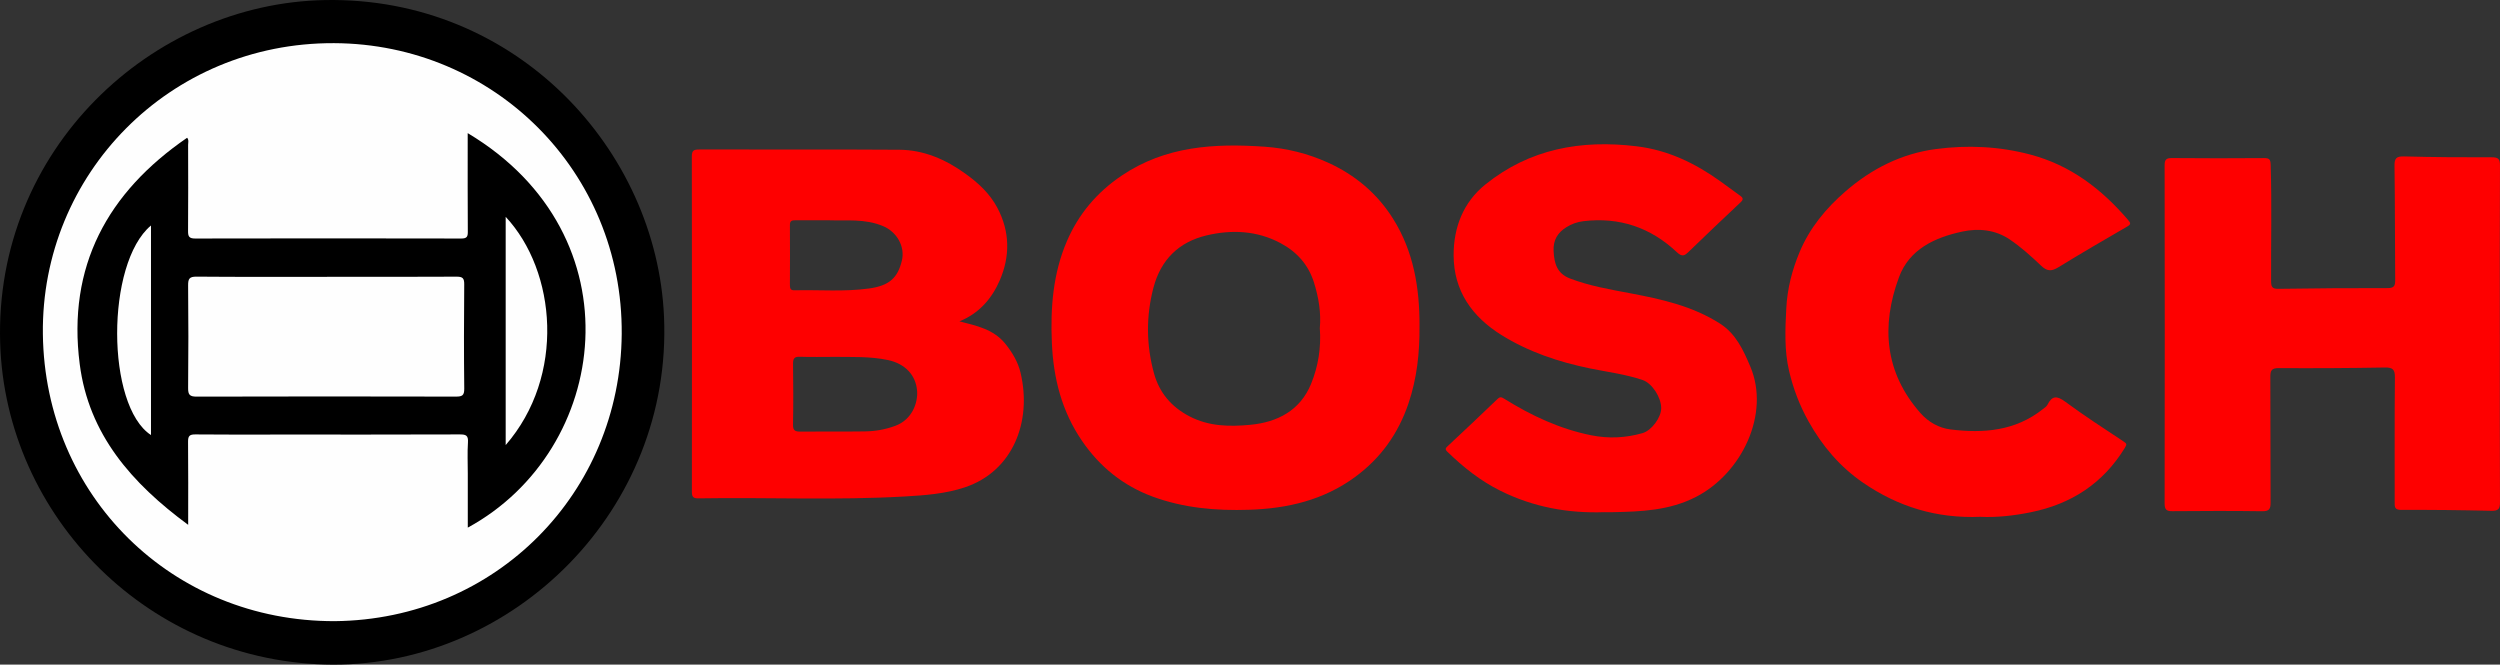<?xml version="1.0" encoding="UTF-8"?><svg id="a" xmlns="http://www.w3.org/2000/svg" viewBox="0 0 884 235.01"><rect x="0" y="0" width="884" height="235.01" fill="#333333" stroke="none"/><defs><style>.b{fill:#fe0000;}.c{fill:#fefefe;}</style></defs><path class="b" d="M360.89,131.88c-.91-3.86-2.92-7.25-5.44-10.36-4.17-5.13-10.17-6.34-16.2-7.89,6.95-2.8,11.5-8.09,14.28-14.53,3.65-8.47,3.61-17.15-.84-25.58-2.69-5.09-6.74-8.8-11.29-12.08-7-5.05-14.71-8.44-23.41-8.49-23.58-.16-47.16-.04-70.75-.09-1.9,0-2.62,.34-2.61,2.47,.07,39.47,.06,78.94,.02,118.41,0,1.75,.26,2.51,2.31,2.48,24.28-.41,48.58,.73,72.85-.66,7.2-.41,14.53-.95,21.36-3.24,16.98-5.68,23.78-23.18,19.72-40.43Zm-81.58-30.86c.03-7.17,.05-14.35,0-21.52,0-1.51,.81-1.62,1.95-1.61,3.69,.02,7.38,0,11.83,0,5.94,.23,12.69-.67,19.21,2.08,4.74,2,7.83,7.15,6.59,12.23-1.49,6.15-4.51,8.82-11.6,9.81-8.76,1.22-17.58,.42-26.37,.64-1.19,.03-1.61-.47-1.6-1.64Zm37.31,49.53c-3.55,1.34-7.08,1.93-10.74,1.99-7.59,.12-15.17-.01-22.76,.07-1.86,.02-2.76-.27-2.71-2.47,.14-7.17,.1-14.35,.01-21.52-.02-1.85,.48-2.54,2.41-2.47,3.99,.14,8,.04,12,.04,6.42,.07,12.84-.22,19.2,1.13,5.88,1.25,9.84,5.2,10.26,10.96,.29,4.04-1.64,10-7.66,12.27Z"/><path class="b" d="M883.94,118.47c0,19.68-.04,39.36,.05,59.04,.01,2.33-.47,3.17-3,3.11-10.65-.25-21.3-.37-31.95-.32-2.46,.01-2.28-1.24-2.28-2.85,.02-14.66-.07-29.31,.08-43.97,.03-2.86-.77-3.57-3.57-3.53-12.5,.22-25,.29-37.5,.21-2.61-.02-2.99,.93-2.98,3.19,.09,14.76,0,29.52,.09,44.28,.02,2.31-.43,3.17-2.98,3.14-10.56-.15-21.12-.11-31.67-.02-2.06,.02-2.82-.43-2.82-2.68,.07-39.87,.06-79.74,0-119.61,0-2.01,.55-2.59,2.59-2.57,10.86,.1,21.73,.09,32.6,.01,1.91-.01,2.25,.51,2.31,2.42,.43,13.72,.08,27.45,.15,41.17,.01,1.9,.39,2.67,2.53,2.64,12.91-.19,25.82-.29,38.73-.26,2.33,0,2.63-.91,2.62-2.89-.11-13.42-.06-26.85-.24-40.27-.04-2.65,.55-3.47,3.35-3.4,10.34,.28,20.69,.34,31.03,.31,2.27,0,2.92,.55,2.91,2.89-.1,19.99-.06,39.97-.06,59.96Z"/><path class="b" d="M501.94,115.31c.06-13.44-2.06-26.37-9.36-37.98-5.62-8.95-13.47-15.51-23.01-19.83-7.06-3.2-14.58-5.08-22.37-5.62-17.77-1.24-35.02-.25-50.52,10.18-8.79,5.91-15.29,13.62-19.42,23.21-4.92,11.44-5.85,23.53-5.32,35.92,.54,12.63,3.52,24.29,10.7,34.76,6.27,9.14,14.53,15.81,24.94,19.65,10.97,4.04,22.37,5.04,33.99,4.66,13.62-.43,26.37-3.36,37.61-11.61,9.09-6.68,15.25-15.35,18.85-25.97,3.01-8.88,4-18.05,3.9-27.37Zm-38.33,20.4c-3.85,9.44-11.88,13.6-21.58,14.51-7.29,.68-14.52,.58-21.39-2.98-6.48-3.36-10.71-8.42-12.59-15.24-2.74-10.02-2.85-20.12-.19-30.27,2.61-9.94,9.01-16.15,18.69-18.47,8.9-2.13,17.89-1.76,26.27,2.72,5.78,3.09,9.85,7.65,11.82,13.96,1.65,5.3,2.54,10.71,2.05,16.08,.51,6.93-.57,13.54-3.08,19.68Z"/><path d="M117.81,235.01C52.96,234.75,1.93,182.77,.06,121.27-2.02,52.87,53.65,1.1,114.99,.02c67.69-1.19,117.27,53.07,119.81,112.02,2.94,68.26-53.04,123.07-116.99,122.97Z"/><path class="b" d="M567.33,181.1c-12.88,.47-25.17-1.79-36.78-7.56-7.09-3.52-13.17-8.36-18.8-13.84-.86-.84-.61-1.24,.12-1.92,5.89-5.51,11.78-11.03,17.58-16.63,.99-.95,1.42-.79,2.49-.13,9.54,5.95,19.62,10.67,30.73,12.9,6.1,1.22,12.14,.95,18.1-.76,3.25-.93,6.63-5.54,6.63-8.83,0-3.84-3.24-8.82-6.53-9.94-6.09-2.07-12.47-2.85-18.72-4.13-11.06-2.28-21.64-5.82-31.26-11.81-10.39-6.48-16.85-15.61-16.89-28.16-.03-9.87,3.4-18.76,11.23-25.06,15.68-12.63,33.87-15.89,53.49-13.5,11.06,1.34,20.62,5.96,29.52,12.32,2.39,1.71,4.75,3.48,7.14,5.2,1.05,.76,1.12,1.32,.08,2.3-6.18,5.79-12.31,11.63-18.39,17.52-1.47,1.43-2.33,1.8-4.14,.1-9.27-8.72-20.3-12.49-33.04-10.96-2.17,.26-4.2,.99-6.02,2.13-3.06,1.91-4.71,4.52-4.52,8.41,.22,4.41,1.19,7.96,5.81,9.73,6.88,2.63,14.07,3.86,21.24,5.21,11.11,2.1,22.08,4.52,31.8,10.74,5.66,3.63,8.28,9.44,10.73,15.24,7.04,16.65-2.98,37.69-19.26,46.05-9.36,4.81-19.41,5.2-29.55,5.39-.92,.02-1.85,0-2.77,0Z"/><path class="b" d="M700.37,182.74c-15.63,.67-29.21-3.59-41.5-11.99-8.22-5.62-14.49-13.01-19.37-21.74-3.17-5.67-5.42-11.63-6.88-17.84-1.72-7.31-1.37-14.83-.98-22.28,.36-6.85,2.05-13.41,4.69-19.74,3.57-8.56,9.34-15.5,16.26-21.5,9.18-7.96,19.76-13.32,31.84-14.93,11.2-1.49,22.41-1,33.45,1.92,14.23,3.76,25.24,12.19,34.62,23.15,.82,.96,1.16,1.46-.22,2.26-8.18,4.75-16.36,9.49-24.42,14.45-2.38,1.46-3.94,1.52-6.06-.49-3.54-3.36-7.21-6.69-11.25-9.4-5.01-3.36-10.87-3.98-16.71-2.72-9.76,2.1-18.71,6.26-22.36,16.14-6.34,17.18-5.1,33.64,7.6,48.04,2.81,3.18,6.52,5.26,10.54,5.77,11.7,1.46,23.05,.58,32.79-7.22,.56-.44,1.26-.86,1.55-1.45,1.63-3.3,3.35-3.31,6.3-1.13,6.7,4.94,13.69,9.48,20.64,14.07,1.12,.74,1.22,.99,.48,2.2-7.73,12.64-18.98,19.95-33.42,22.85-6.05,1.22-12.08,1.86-17.59,1.59Z"/><path class="c" d="M118.34,219.64c-57.5,.14-102.5-44.28-103.18-101.54C14.49,61.61,59.94,15.01,118.12,15.26c56.67,.24,102.13,45.53,101.72,102.81-.41,56.15-44.43,101.01-101.49,101.57Z"/><path d="M165.41,47.09c60.49,36.17,50.32,112.09,0,139.48,0-6.48,0-12.78,0-19.09,0-3.69-.18-7.39,.06-11.07,.16-2.43-.69-2.81-2.9-2.8-21.43,.08-42.85,.05-64.28,.05-9.74,0-19.48,.06-29.22-.05-2.05-.02-2.59,.57-2.57,2.59,.1,9.51,.04,19.03,.04,29.38-19.99-14.71-35.16-32-38.35-56.84-4.43-34.49,9.75-60.65,37.98-80.03,.68,.78,.35,1.73,.35,2.56,.03,10.15,.06,20.3-.02,30.44-.02,1.93,.4,2.63,2.52,2.63,31.37-.07,62.74-.07,94.11,0,2.04,0,2.31-.73,2.29-2.48-.07-10.45-.04-20.91-.04-31.37,0-.99,0-1.97,0-3.41Z"/><path class="c" d="M115.62,97.88c15.27,0,30.55,.04,45.82-.05,2.16-.01,2.73,.55,2.71,2.71-.11,12.3-.13,24.6,.01,36.9,.03,2.44-.79,2.8-2.97,2.8-30.55-.07-61.09-.08-91.64,.01-2.46,0-3.06-.66-3.03-3.06,.12-12.09,.12-24.19,0-36.28-.02-2.33,.45-3.11,2.98-3.09,15.37,.13,30.75,.07,46.13,.07Z"/><path class="c" d="M178.81,157.38V76.67c17.94,19.24,21.2,56.28,0,80.71Z"/><path class="c" d="M53.39,79.73v74.11c-15.87-10.33-16.03-60.7,0-74.11Z"/></svg>